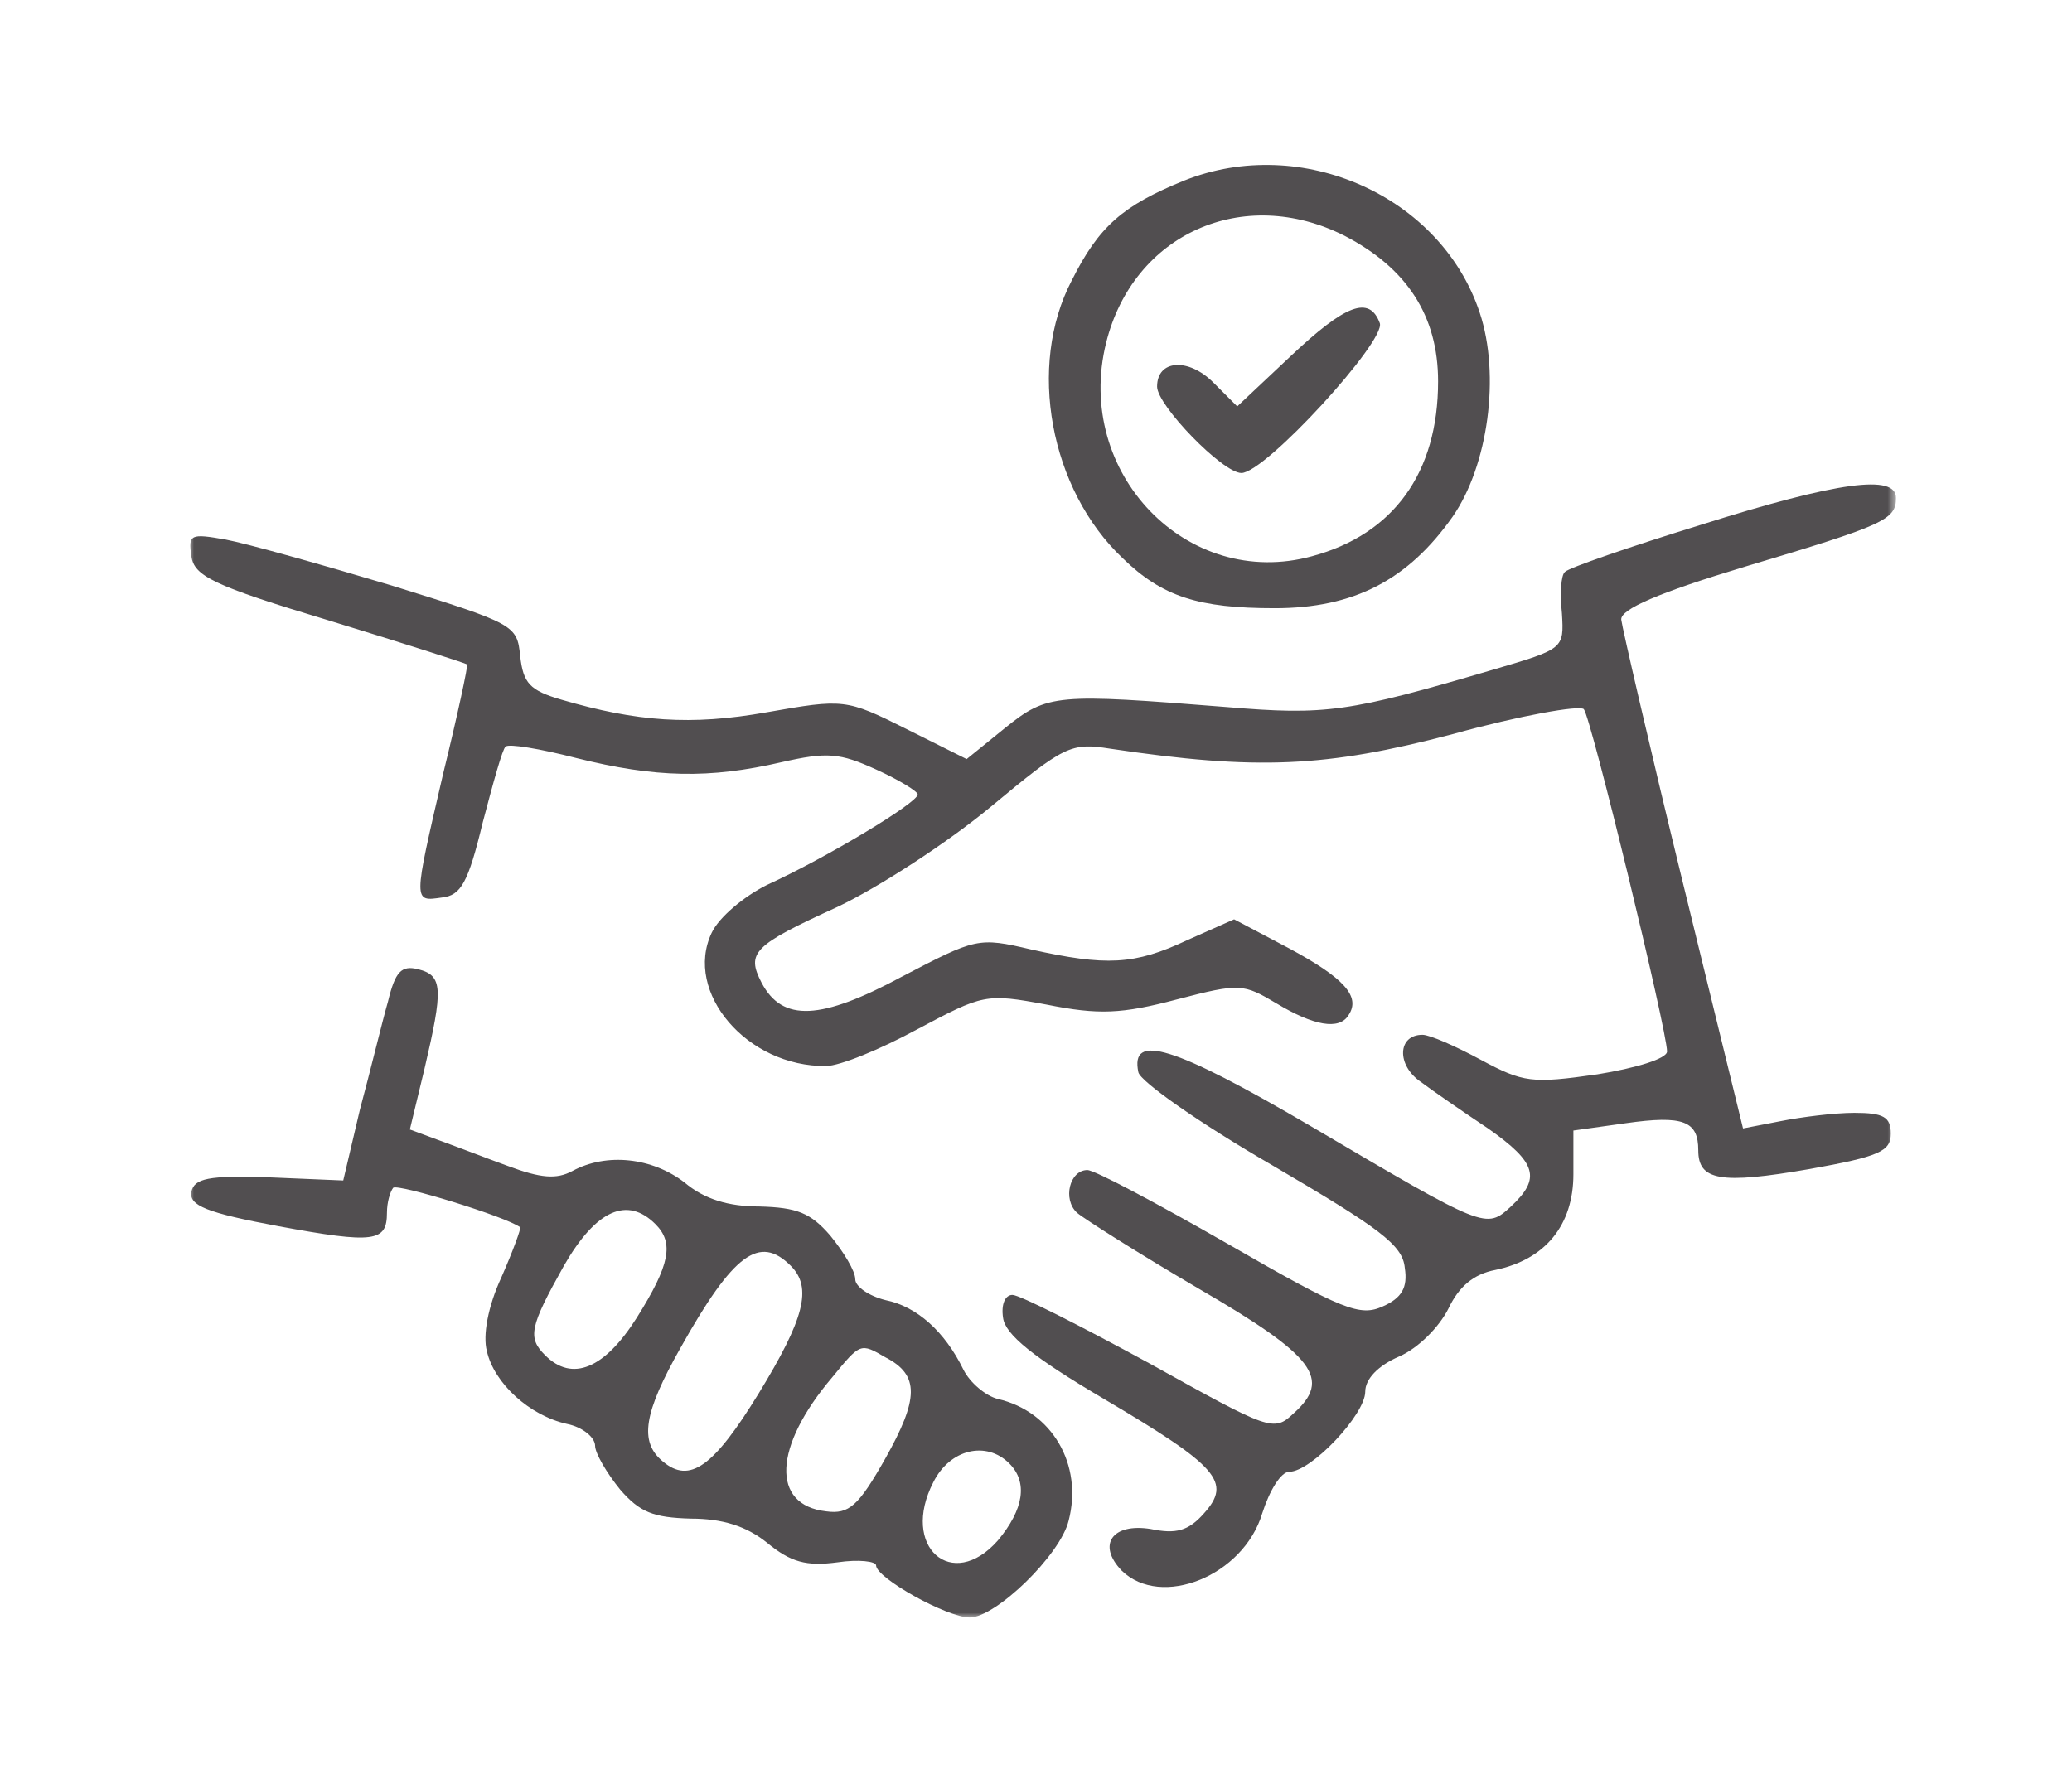 <svg width="219" height="187" viewBox="0 0 219 187" fill="none" xmlns="http://www.w3.org/2000/svg">
<mask id="mask0_2446_467" style="mask-type:luminance" maskUnits="userSpaceOnUse" x="20" y="17" width="181" height="154">
<path d="M200.4 17H20V171H200.4V17Z" fill="white"/>
</mask>
<g mask="url(#mask0_2446_467)">
<path d="M125.159 19.091C118.67 21.731 116.14 23.931 113.279 29.651C108.55 38.671 110.969 51.761 118.67 59.021C122.849 63.091 126.7 64.301 134.729 64.301C143.09 64.301 148.81 61.331 153.539 54.621C157.28 49.231 158.6 39.661 156.4 33.061C152.33 20.741 137.59 14.141 125.159 19.091ZM142.1 24.921C148.7 28.331 152 33.391 152 40.321C152 50.001 147.269 56.491 138.689 58.801C125.489 62.431 113.5 50.001 116.909 36.251C119.77 24.701 131.429 19.531 142.1 24.921Z" fill="#514E50"/>
<path d="M136.379 37.686L130.769 42.966L128.239 40.436C125.599 37.796 122.299 38.016 122.299 40.876C122.299 42.856 129.229 50.006 131.209 50.006C133.739 50.006 146.499 36.036 145.839 34.166C144.739 31.196 142.209 32.186 136.379 37.686Z" fill="#514E50"/>
<path d="M179.719 55.504C172.24 57.814 165.859 60.014 165.419 60.454C164.98 60.784 164.869 62.764 165.089 64.854C165.31 68.594 165.31 68.594 157.829 70.794C142.54 75.304 140.119 75.634 129.67 74.754C111.629 73.324 110.749 73.324 106.24 76.954L102.169 80.254L95.79 77.064C89.409 73.874 89.189 73.874 81.049 75.304C73.019 76.734 67.3 76.294 59.38 73.984C55.969 72.994 55.309 72.224 54.98 69.364C54.65 66.064 54.43 65.954 41.34 61.884C33.97 59.684 26.16 57.484 23.85 57.044C20.11 56.384 19.89 56.494 20.22 58.804C20.55 60.894 22.42 61.884 34.85 65.624C42.77 68.044 49.26 70.134 49.37 70.244C49.48 70.354 48.38 75.524 46.84 81.794C43.65 95.544 43.65 95.324 46.73 94.884C48.709 94.664 49.48 93.344 51.02 86.964C52.12 82.784 53.11 79.154 53.44 78.934C53.77 78.604 57.07 79.154 60.919 80.144C69.28 82.234 74.999 82.344 82.59 80.584C87.43 79.484 88.749 79.594 92.6 81.354C95.019 82.454 96.999 83.664 96.999 83.994C96.999 84.874 87.32 90.704 81.049 93.564C78.629 94.774 75.99 96.974 75.219 98.624C72.249 104.894 78.96 112.814 87.32 112.703C88.749 112.703 93.04 110.944 96.889 108.854C103.93 105.113 104.149 105.004 110.639 106.214C116.14 107.314 118.559 107.204 124.39 105.664C131.099 103.904 131.429 104.014 134.95 106.103C138.799 108.413 141.55 108.964 142.54 107.314C143.86 105.334 141.989 103.354 136.27 100.274L130.439 97.194L125.489 99.394C119.879 102.034 116.909 102.143 108.989 100.384C103.379 99.064 103.159 99.174 95.35 103.244C86.769 107.864 82.7 108.083 80.499 103.904C78.85 100.714 79.62 99.944 88.529 95.874C92.93 93.784 100.189 89.054 104.699 85.314C112.51 78.824 113.17 78.494 117.349 79.154C132.859 81.464 140.119 81.134 153.539 77.614C160.69 75.634 166.96 74.534 167.399 74.974C168.169 75.854 176.2 108.964 176.2 111.164C176.2 111.934 172.9 112.924 168.829 113.584C161.899 114.574 161.02 114.464 156.509 112.043C153.869 110.614 151.12 109.403 150.349 109.403C147.709 109.403 147.599 112.594 150.13 114.353C151.45 115.343 154.639 117.544 157.279 119.303C162.449 122.933 162.889 124.583 159.7 127.553C157.06 129.974 157.06 129.974 138.58 119.084C123.949 110.504 119.44 109.184 120.319 113.363C120.539 114.353 126.809 118.754 134.399 123.154C145.84 129.863 148.259 131.624 148.48 134.044C148.81 136.133 148.15 137.234 146.17 138.113C143.749 139.214 141.989 138.554 129.779 131.513C122.299 127.223 115.699 123.704 114.929 123.704C113.059 123.704 112.289 126.784 113.83 128.213C114.599 128.873 120.319 132.503 126.7 136.244C139.019 143.393 140.779 145.814 136.709 149.444C134.62 151.424 134.179 151.204 121.529 144.164C114.269 140.204 107.779 136.904 107.009 136.904C106.24 136.904 105.799 137.894 106.019 139.324C106.24 141.083 109.21 143.504 116.689 147.904C128.789 155.054 130.219 156.704 127.249 160.004C125.599 161.873 124.279 162.203 121.639 161.654C117.569 160.994 115.919 163.304 118.559 166.054C122.74 170.123 131.429 166.604 133.409 160.004C134.179 157.583 135.389 155.603 136.27 155.603C138.58 155.603 144.299 149.554 144.299 147.134C144.299 145.814 145.619 144.383 147.929 143.393C149.909 142.514 152.11 140.314 153.1 138.334C154.199 136.024 155.74 134.704 158.05 134.264C163.33 133.163 166.3 129.533 166.3 124.144V119.524L171.799 118.754C177.959 117.874 179.5 118.534 179.5 121.613C179.5 124.804 181.81 125.243 191.269 123.593C198.64 122.273 199.849 121.724 199.849 119.854C199.849 118.094 199.079 117.653 196 117.653C193.909 117.653 190.39 118.094 188.189 118.534L184.229 119.303L177.85 93.234C174.329 78.824 171.469 66.394 171.359 65.514C171.25 64.414 175.319 62.654 184.45 59.904C199.189 55.504 200.399 54.954 200.399 52.644C200.399 50.114 194.35 50.884 179.719 55.504Z" fill="#514E50"/>
<path d="M41.009 105.884C40.349 108.194 39.139 113.254 38.039 117.324L36.279 124.804L28.469 124.474C21.979 124.254 20.549 124.584 20.219 126.014C19.999 127.444 21.759 128.214 29.459 129.644C39.579 131.514 40.899 131.294 40.899 128.214C40.899 127.114 41.229 126.014 41.559 125.574C42.109 125.134 53.549 128.654 54.979 129.754C55.089 129.864 54.209 132.284 52.999 135.034C51.569 138.114 51.019 141.194 51.459 142.844C52.229 146.254 55.969 149.664 59.929 150.544C61.579 150.874 62.899 151.974 62.899 152.854C62.899 153.624 64.109 155.714 65.539 157.474C67.629 159.894 69.059 160.444 73.019 160.554C76.319 160.554 78.849 161.324 81.049 163.084C83.579 165.174 85.229 165.614 88.529 165.174C90.729 164.844 92.599 165.064 92.599 165.504C92.599 166.824 100.079 171.004 102.499 171.004C105.249 171.004 112.069 164.404 112.949 160.774C114.488 154.834 111.189 149.224 105.469 147.904C104.149 147.574 102.499 146.144 101.839 144.824C99.859 140.754 96.889 138.114 93.589 137.454C91.829 137.014 90.399 136.024 90.399 135.254C90.399 134.374 89.189 132.394 87.759 130.634C85.669 128.214 84.239 127.664 80.279 127.554C76.979 127.554 74.449 126.784 72.359 125.024C68.949 122.384 64.109 121.834 60.479 123.814C58.829 124.694 57.179 124.584 53.659 123.264C51.239 122.384 47.829 121.064 46.289 120.514L43.319 119.414L44.859 113.034C46.839 104.564 46.839 103.134 44.199 102.474C42.439 102.034 41.779 102.694 41.009 105.884ZM69.279 129.424C71.259 131.404 70.819 133.714 67.299 139.324C63.889 144.714 60.479 146.144 57.619 143.284C55.749 141.414 55.969 140.314 59.599 133.824C63.009 127.884 66.309 126.454 69.279 129.424ZM83.579 133.824C85.889 136.134 85.009 139.434 80.169 147.354C75.439 155.054 72.909 156.924 70.049 154.504C67.519 152.414 68.069 149.334 71.919 142.514C77.529 132.504 80.279 130.524 83.579 133.824ZM93.589 143.504C97.219 145.374 97.109 147.904 93.589 154.174C90.729 159.234 89.739 160.114 87.319 159.784C81.489 159.124 81.709 152.964 87.979 145.594C90.949 141.964 90.949 141.964 93.589 143.504ZM106.679 154.724C108.659 156.704 108.219 159.564 105.469 162.864C100.629 168.364 95.129 163.524 98.649 156.704C100.409 153.184 104.259 152.304 106.679 154.724Z" fill="#514E50"/>
</g>
</svg>
